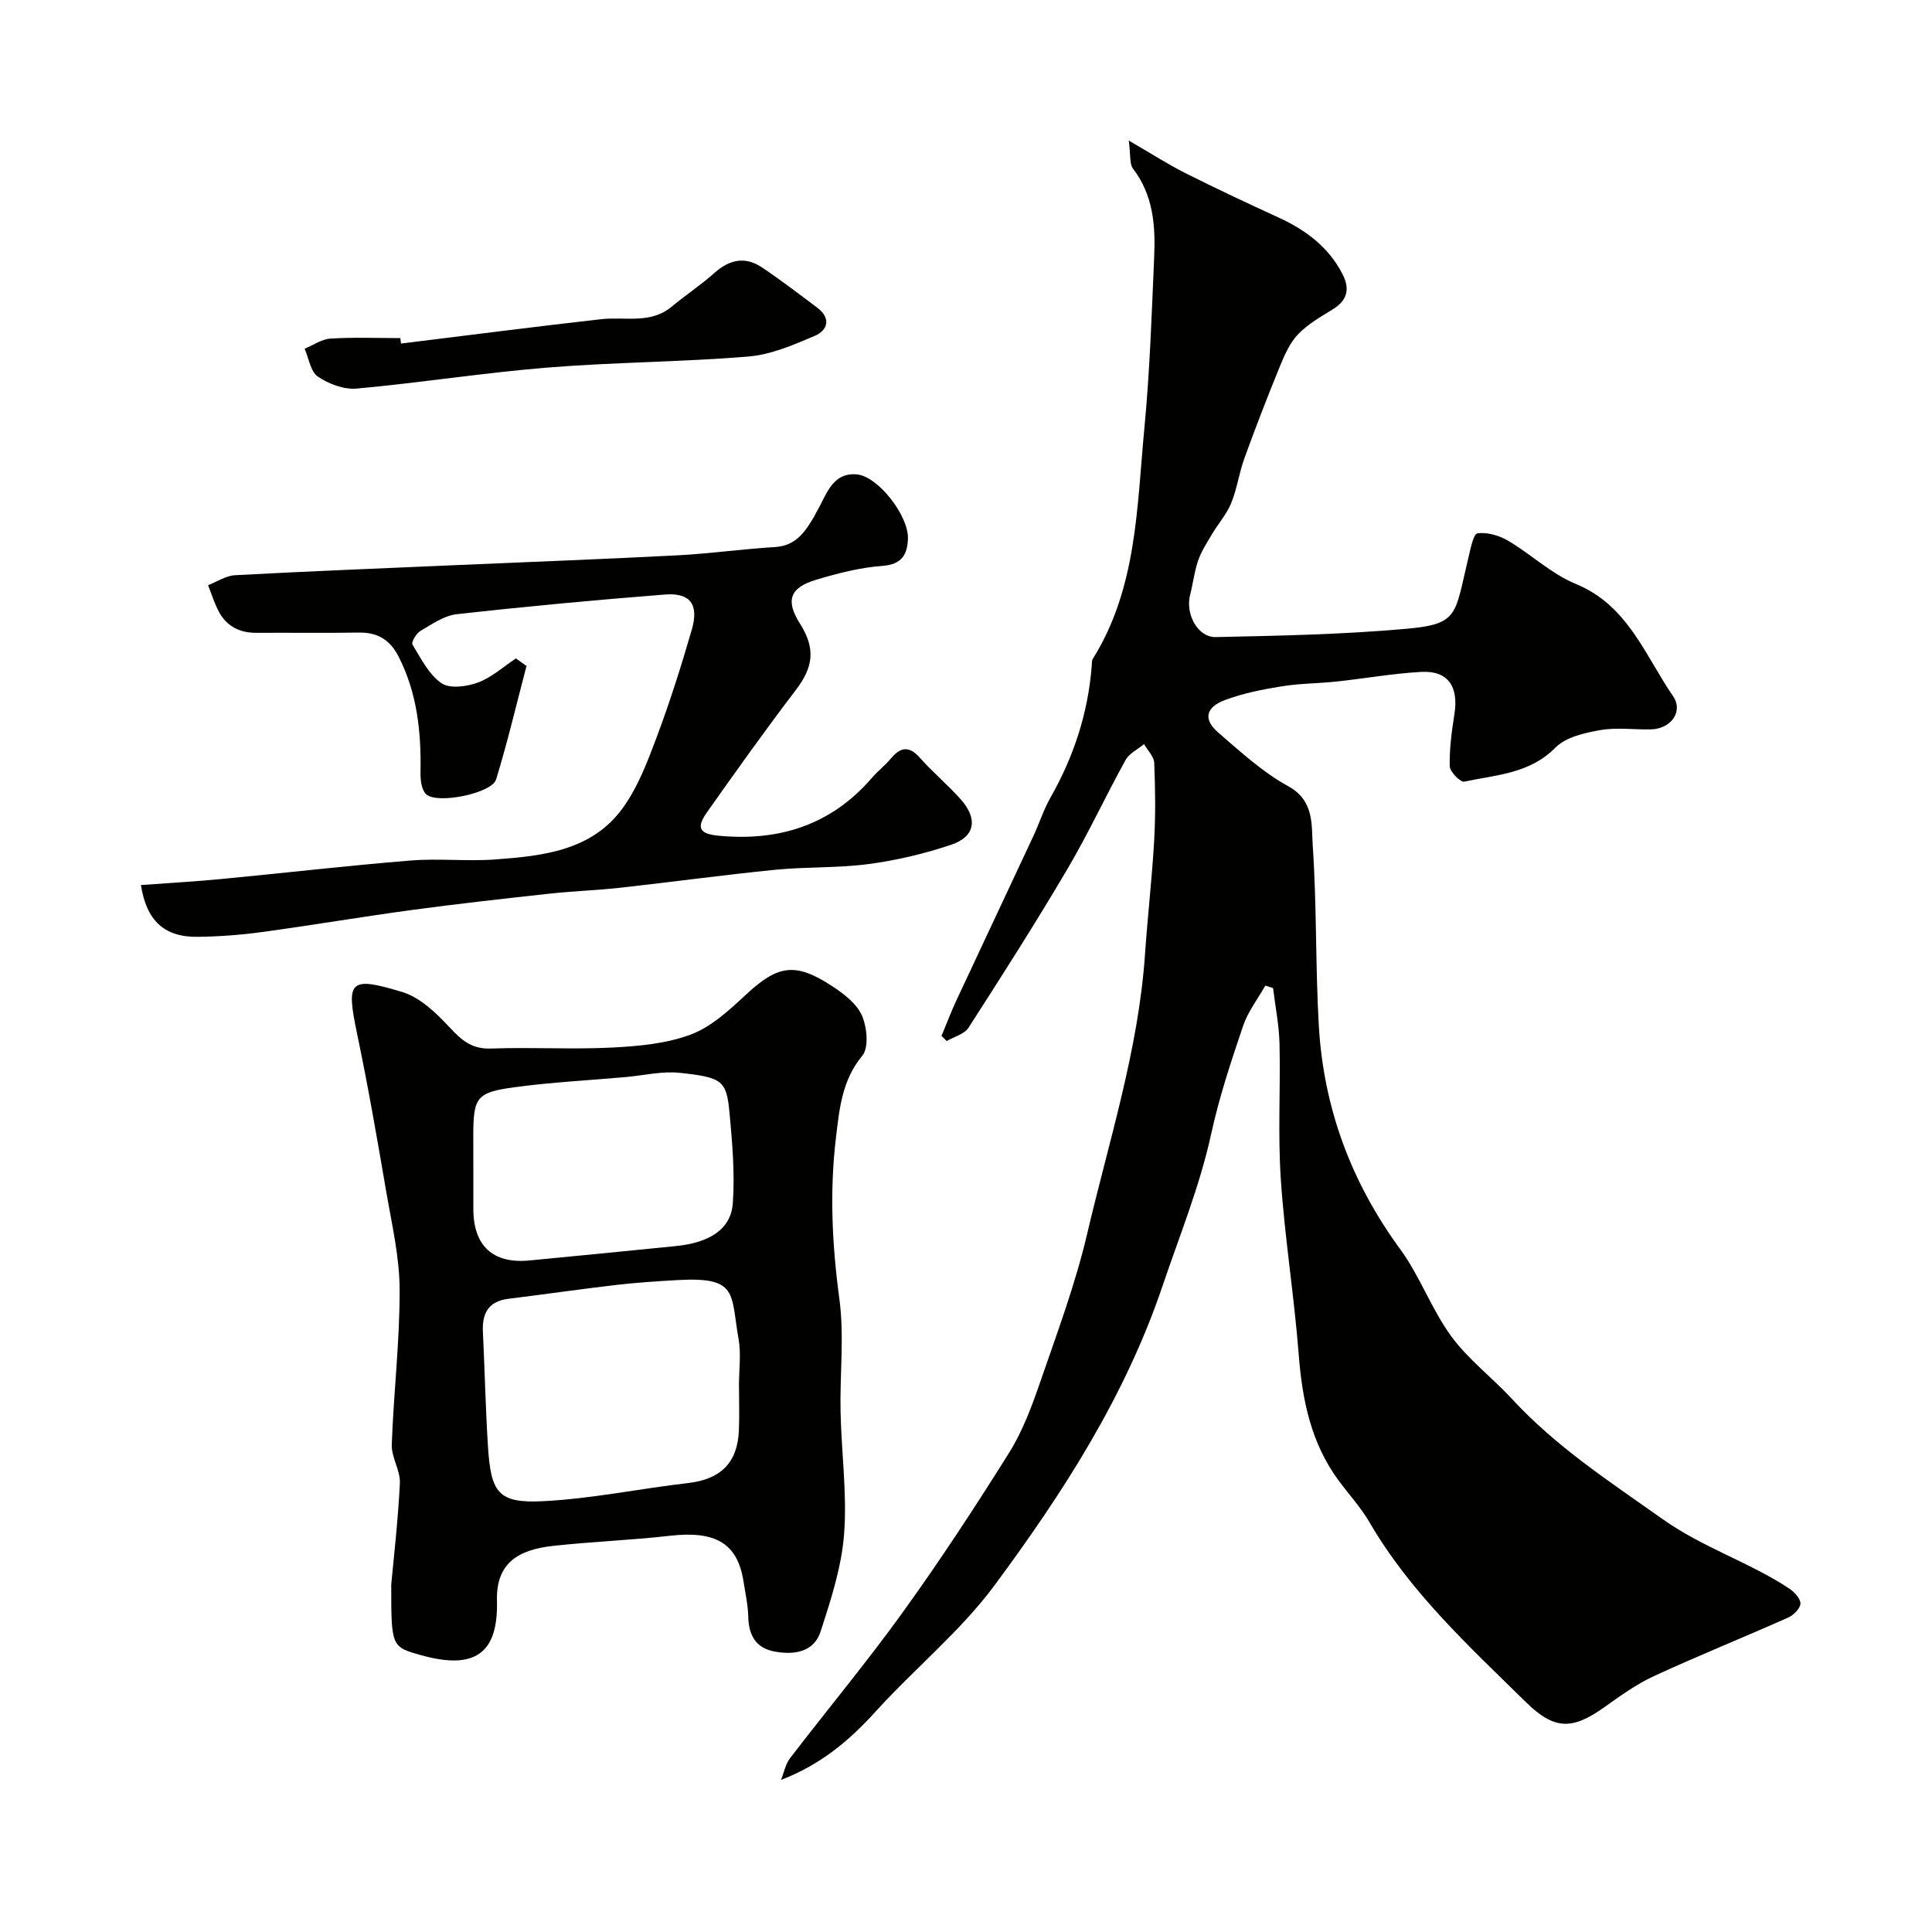 <svg enable-background="new 0 0 400 400" viewBox="0 0 400 400" xmlns="http://www.w3.org/2000/svg"><g fill="#010100"><path d="m261.97 204.06c-1.57 2.78-3.61 5.4-4.61 8.37-2.49 7.35-4.95 14.77-6.6 22.34-2.37 10.86-6.54 21.03-10.07 31.48-7.77 22.94-20.62 42.83-34.75 61.93-7.09 9.58-16.63 17.32-24.7 26.23-5.43 5.99-11.42 11-19.54 14.1.61-1.51.92-3.25 1.87-4.49 7.76-10.13 15.95-19.95 23.4-30.3 7.71-10.71 14.97-21.78 21.97-32.97 2.8-4.47 4.69-9.6 6.43-14.63 3.49-10.13 7.27-20.24 9.71-30.65 4.49-19.18 10.62-38.04 11.98-57.88.54-7.87 1.45-15.72 1.9-23.6.3-5.34.23-10.71.01-16.06-.06-1.32-1.37-2.58-2.11-3.87-1.3 1.08-3.06 1.91-3.82 3.29-4.15 7.49-7.75 15.3-12.1 22.67-6.53 11.08-13.46 21.94-20.42 32.76-.86 1.33-2.98 1.86-4.52 2.75-.36-.35-.71-.71-1.07-1.06 1.02-2.45 1.96-4.94 3.08-7.35 5.29-11.34 10.64-22.66 15.93-34 1.24-2.66 2.13-5.5 3.57-8.03 4.82-8.48 7.77-17.5 8.52-27.23.04-.49-.01-1.08.23-1.46 9.14-14.62 9.11-31.34 10.66-47.62 1.13-11.82 1.53-23.72 2.04-35.6.28-6.44-.18-12.78-4.38-18.26-.76-.99-.47-2.8-.88-5.82 4.62 2.67 8.04 4.89 11.66 6.71 6.37 3.2 12.83 6.24 19.32 9.21 5.61 2.57 10.33 6.06 13.24 11.67 1.64 3.16 1.04 5.51-2.05 7.4-2.5 1.53-5.14 3.05-7.13 5.13-1.7 1.78-2.78 4.26-3.74 6.6-2.58 6.3-5.04 12.66-7.36 19.06-1.1 3.03-1.52 6.31-2.73 9.28-.94 2.3-2.69 4.26-3.98 6.43-1.05 1.77-2.2 3.55-2.87 5.47-.79 2.28-1.05 4.75-1.66 7.11-1.01 3.9 1.53 8.8 5.29 8.73 13.22-.28 26.47-.54 39.62-1.73 10.76-.98 9.86-2.87 12.7-14.68.44-1.82 1.03-4.95 1.88-5.07 2.03-.28 4.51.45 6.36 1.54 4.77 2.81 8.96 6.87 13.99 8.93 10.81 4.44 14.32 14.77 20.13 23.21 2.23 3.24-.46 6.82-4.56 6.91-3.5.08-7.08-.45-10.48.15-3.25.57-7.13 1.44-9.28 3.61-5.36 5.44-12.3 5.65-18.89 7.06-.79.17-2.98-2.05-3.01-3.2-.08-3.58.41-7.2.97-10.76.91-5.74-1.33-9.06-6.85-8.76-5.88.32-11.72 1.37-17.59 2-3.75.4-7.57.38-11.28.98-3.97.64-7.99 1.43-11.74 2.83-4.11 1.54-4.58 4.05-1.38 6.8 4.59 3.95 9.15 8.16 14.39 11.03 5.51 3.02 4.83 8.07 5.12 12.36.85 12.4.54 24.87 1.26 37.29.99 17.02 6.7 32.37 16.84 46.22 4.09 5.59 6.48 12.44 10.57 18.03 3.54 4.84 8.53 8.59 12.64 13.05 9.13 9.89 20.19 17.07 31.1 24.8 8.41 5.96 17.9 8.89 26.21 14.37 1.07.71 2.37 2.08 2.35 3.13-.02 1.01-1.42 2.41-2.54 2.9-9.23 4.11-18.6 7.88-27.77 12.11-3.66 1.69-7.01 4.12-10.32 6.47-6.62 4.7-10.31 4.73-16.24-1.1-11.74-11.55-23.94-22.73-32.35-37.21-1.8-3.09-4.29-5.78-6.42-8.68-5.72-7.77-7.51-16.69-8.24-26.12-.94-12.09-2.89-24.1-3.7-36.19-.63-9.32-.05-18.72-.27-28.08-.09-3.84-.87-7.67-1.33-11.51-.52-.2-1.07-.37-1.61-.53z"/><path d="m81 328.06c.45-4.92 1.39-12.92 1.79-20.95.13-2.64-1.77-5.37-1.68-8.02.38-10.7 1.66-21.38 1.63-32.07-.02-6.78-1.62-13.59-2.78-20.34-1.87-10.91-3.76-21.83-6.03-32.66-2.29-10.97-1.68-11.97 9.34-8.64 3.7 1.12 7.05 4.35 9.81 7.32 2.49 2.68 4.62 4.54 8.59 4.39 8.31-.31 16.66.21 24.97-.2 5.5-.28 11.25-.79 16.33-2.68 4.22-1.57 7.94-4.99 11.35-8.17 6.7-6.24 10.26-6.92 18-1.85 2.39 1.57 5.05 3.6 6.13 6.06 1.06 2.42 1.47 6.65.07 8.34-4.21 5.08-4.73 11.02-5.44 16.91-1.34 11.13-.81 22.22.7 33.4 1.04 7.69.08 15.63.25 23.45.18 8.43 1.37 16.91.73 25.27-.52 6.8-2.72 13.55-4.84 20.11-1.41 4.38-5.56 4.96-9.62 4.19-3.79-.72-5.29-3.35-5.38-7.14-.05-2.43-.59-4.85-.97-7.27-1.23-7.99-5.75-10.63-15.31-9.54-8 .91-16.06 1.21-24.06 2.08-7.18.77-11.9 3.49-11.69 11.36.29 10.99-4.65 14.35-15.64 11.3-6.25-1.75-6.25-1.75-6.25-14.65zm72-41.37c0-3.16.46-6.41-.09-9.48-1.66-9.38-.01-12.88-12.52-12.19-4.27.24-8.54.52-12.79 1.01-7.45.87-14.88 1.95-22.33 2.87-4.13.51-5.47 2.98-5.29 6.82.38 7.93.55 15.87 1.05 23.78.6 9.52 2.12 11.76 11.28 11.31 10.09-.49 20.08-2.6 30.15-3.76 6.69-.77 10.23-4.15 10.52-10.87.13-3.16.02-6.33.02-9.49zm-55-44.39v7.99c0 7.64 4.04 11.39 11.57 10.68 10.11-.96 20.22-1.97 30.33-2.98 7-.7 11.44-3.49 11.82-8.87.44-6.19-.1-12.5-.68-18.71-.62-6.71-1.49-7.34-10.28-8.29-3.68-.4-7.51.55-11.27.88-7.68.68-15.4 1.07-23.04 2.11-7.87 1.07-8.46 2.11-8.46 10.2.01 2.33.01 4.66.01 6.99z"/><path d="m109.01 137.88c-2.07 7.85-3.92 15.75-6.3 23.5-.89 2.9-12.33 5.2-14.51 3.03-.96-.95-1.17-3-1.14-4.54.16-8.3-.68-16.34-4.52-23.9-1.77-3.49-4.36-5.07-8.26-5-7.07.11-14.14.01-21.21.05-3.34.02-6-1.27-7.63-4.15-1.01-1.78-1.59-3.8-2.36-5.71 1.86-.72 3.69-1.97 5.58-2.07 15.19-.82 30.38-1.42 45.58-2.08 15.36-.67 30.73-1.24 46.09-2.04 6.72-.35 13.42-1.31 20.14-1.71 4.32-.26 6.22-3.16 8.09-6.31.17-.28.28-.6.45-.88 2.05-3.39 3.12-8.2 8.25-7.87 4.5.29 10.88 8.61 10.72 13.31-.11 3.25-1.22 5.35-5.27 5.65-4.65.34-9.3 1.54-13.79 2.89-5.46 1.64-6.28 4.34-3.32 9.02 3.31 5.24 2.8 9.03-.84 13.8-6.33 8.3-12.39 16.81-18.41 25.34-2.29 3.24-1.47 4.45 2.47 4.82 12.58 1.19 23.34-2.26 31.75-12.04 1.19-1.39 2.69-2.51 3.85-3.92 2.03-2.45 3.81-2.7 6.07-.14 2.65 2.99 5.75 5.57 8.41 8.55 3.61 4.06 3.01 7.75-2 9.43-5.51 1.85-11.27 3.21-17.04 3.98-6.36.85-12.87.55-19.28 1.18-10.75 1.07-21.46 2.54-32.2 3.73-4.91.54-9.86.7-14.77 1.24-9.45 1.03-18.89 2.09-28.31 3.36-10.36 1.4-20.68 3.16-31.04 4.57-4.39.6-8.85.93-13.29.99-6.94.1-10.65-3.34-11.79-10.72 5.56-.41 11.12-.72 16.66-1.25 13.07-1.25 26.12-2.77 39.2-3.83 5.79-.47 11.68.21 17.48-.22 9.87-.72 20-1.81 26.39-10.61 3.17-4.37 5.18-9.71 7.1-14.84 2.72-7.26 5.06-14.68 7.22-22.13 1.51-5.21-.32-7.68-5.54-7.27-14.4 1.13-28.79 2.47-43.15 4.08-2.61.29-5.12 2.07-7.5 3.46-.86.5-1.93 2.35-1.65 2.81 1.75 2.87 3.39 6.2 6.01 8.01 1.72 1.19 5.25.71 7.55-.14 2.85-1.05 5.26-3.27 7.86-4.99.74.51 1.47 1.04 2.2 1.56z"/><path d="m83.02 71.13c13.82-1.7 27.64-3.49 41.48-5.05 4.92-.55 10.15 1.07 14.55-2.58 2.89-2.4 6.05-4.48 8.85-6.98 3.11-2.78 6.35-3.5 9.83-1.17 3.93 2.63 7.69 5.51 11.47 8.35 2.87 2.15 2.23 4.66-.5 5.83-4.42 1.89-9.1 3.91-13.8 4.29-13.81 1.14-27.72 1.16-41.53 2.28-13.2 1.07-26.32 3.15-39.52 4.35-2.63.24-5.79-.95-8.03-2.47-1.52-1.03-1.88-3.79-2.75-5.78 1.78-.73 3.53-1.99 5.35-2.1 4.81-.3 9.65-.1 14.47-.1.03.38.08.75.13 1.13z"/></g></svg>